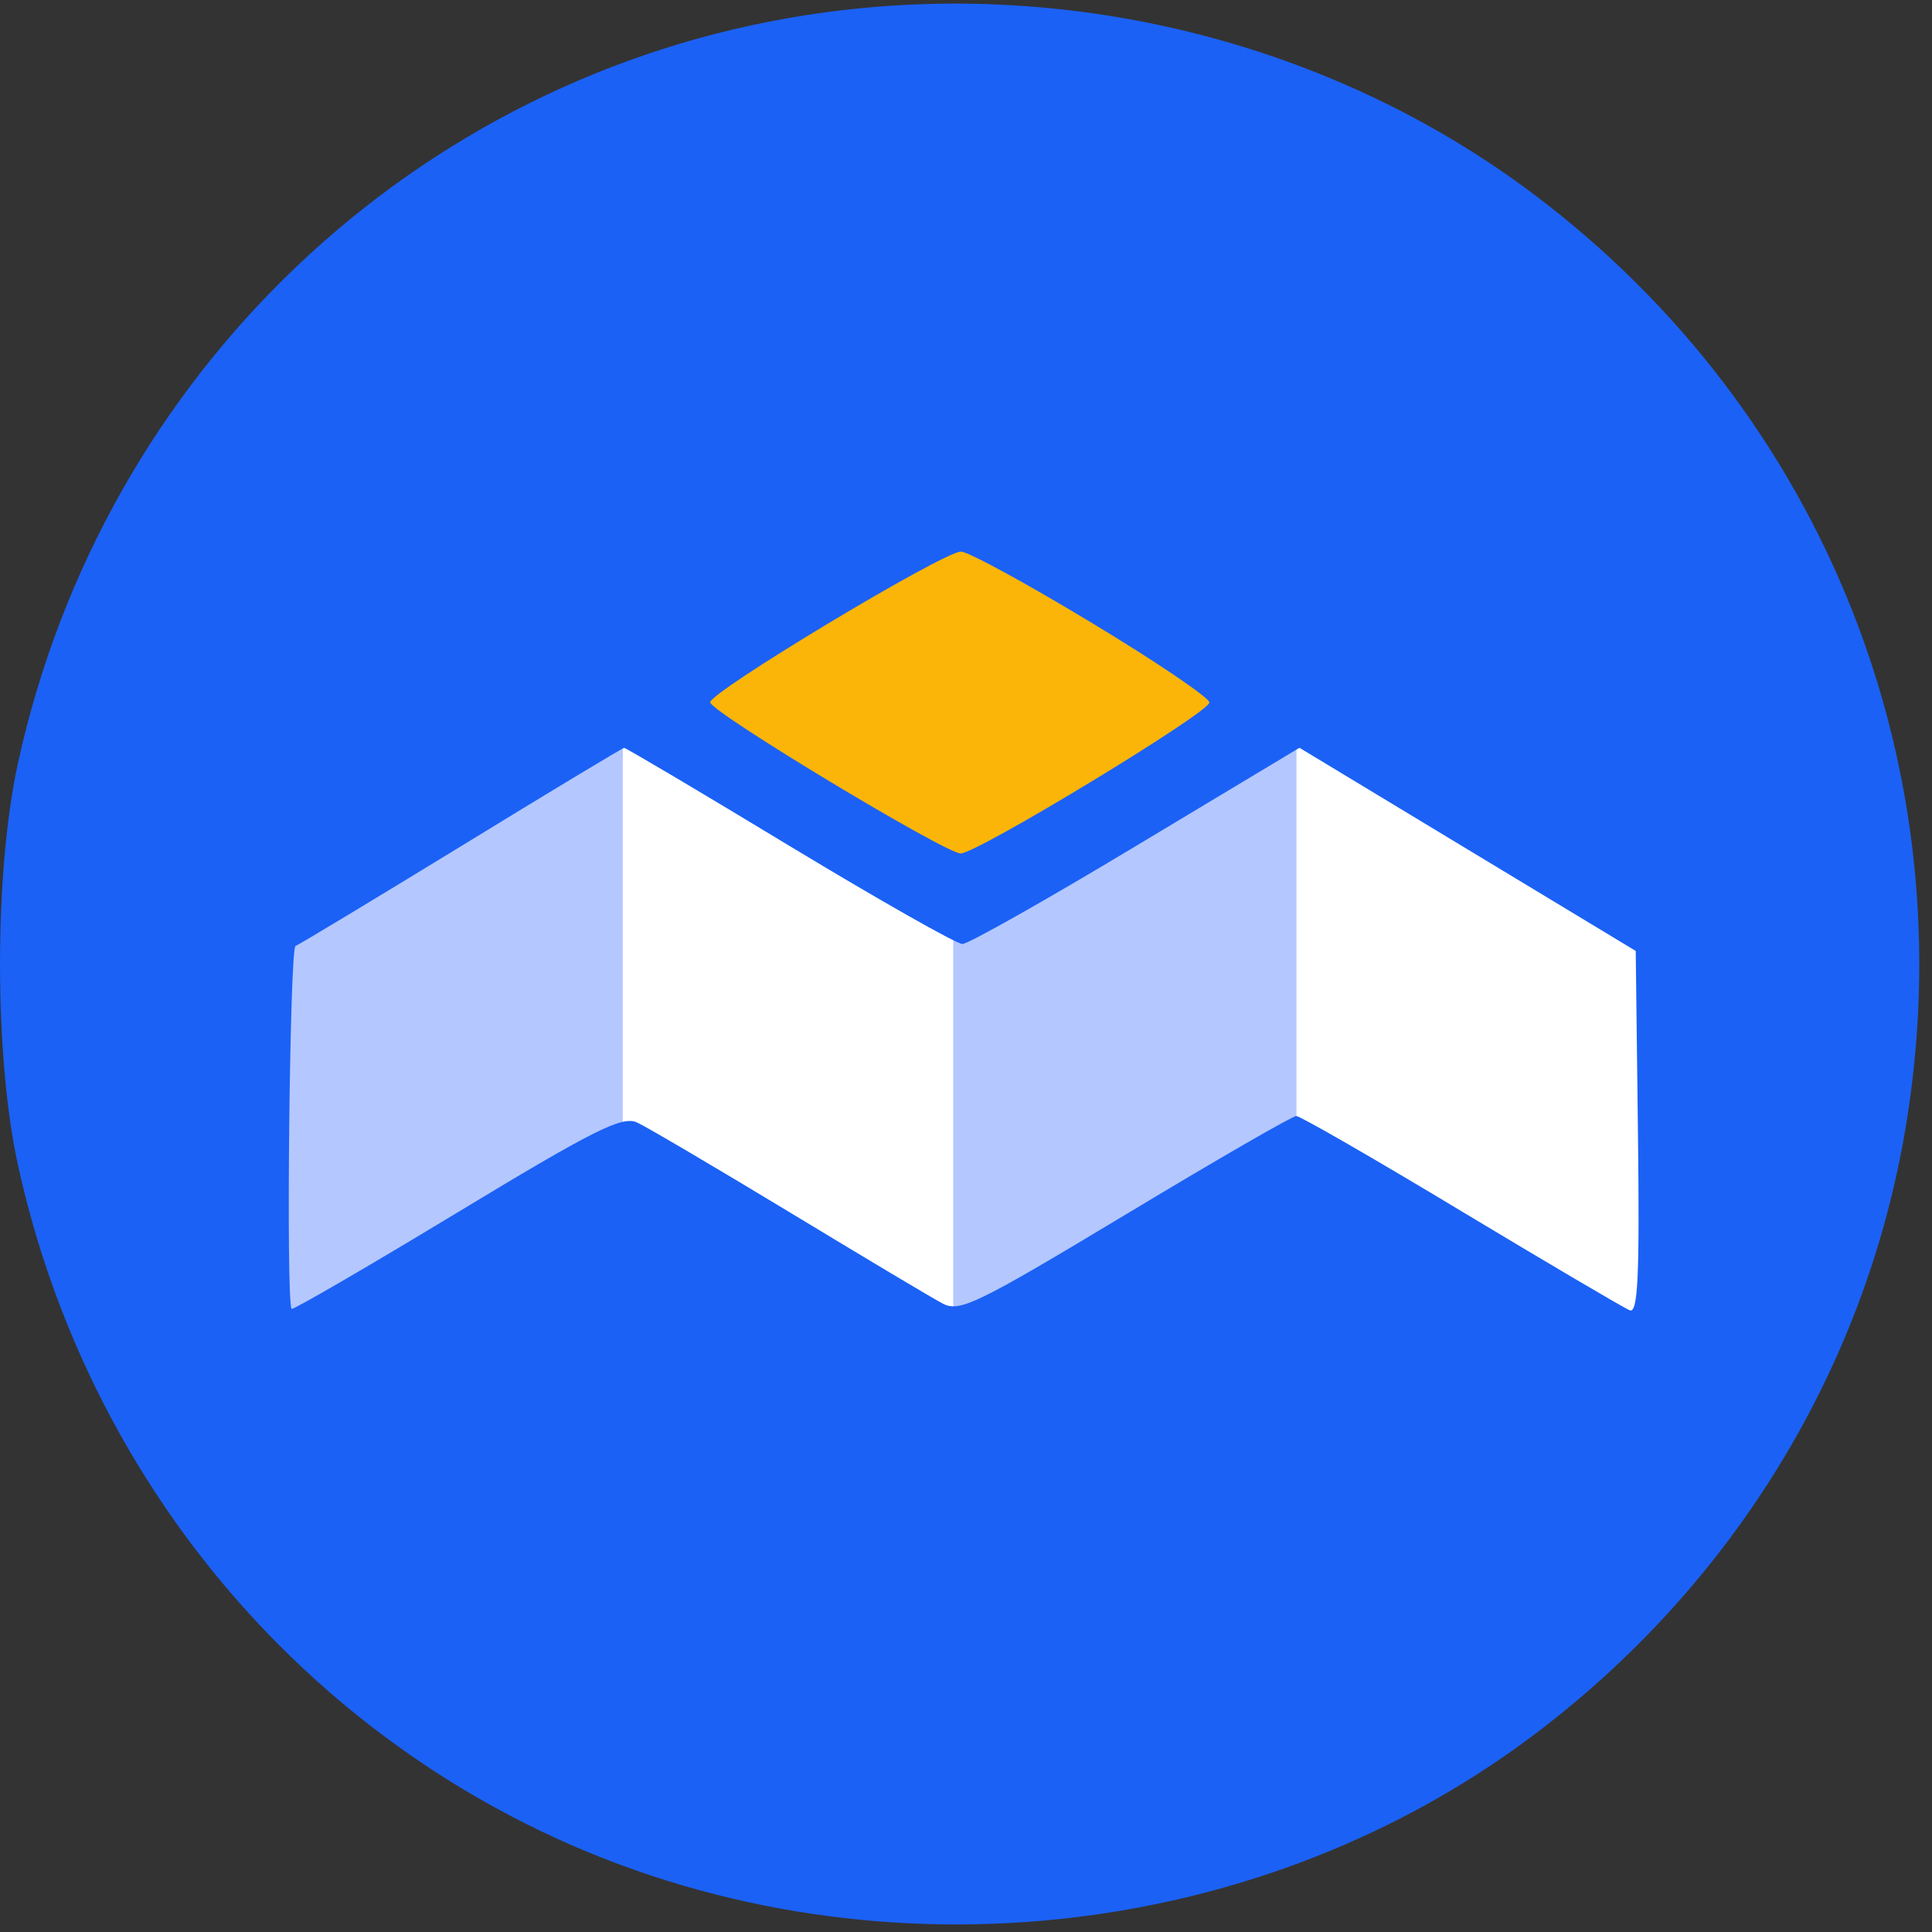 <svg width="20" height="20" viewBox="0 0 20 20" fill="none" xmlns="http://www.w3.org/2000/svg">
<rect x="0" y="0" width="20" height="20" fill="#333333" stroke="none"/>
<circle cx="9.803" cy="9.803" r="9.408" fill="white"/>
<path d="M6.447 7.368L2.763 9.605V14.342L6.447 12.829V7.368Z" fill="#B4C7FF"/>
<path d="M13.421 7.237L9.868 9.276V14.868L13.421 12.895V7.237Z" fill="#B4C7FF"/>
<path d="M9.934 5L6.776 6.842V7.368L9.934 9.211L10.921 8.75L12.697 7.697L12.961 6.842L9.934 5Z" fill="#FBB508"/>
<path fill-rule="evenodd" clip-rule="evenodd" d="M8.336 0.158C4.295 0.792 1.065 3.864 0.184 7.909C-0.062 9.041 -0.061 10.935 0.186 12.061C0.839 15.036 2.772 17.541 5.453 18.884C8.782 20.552 12.923 20.185 15.879 17.959C17.93 16.415 19.299 14.185 19.722 11.703C20.358 7.971 18.894 4.282 15.879 2.012C13.764 0.42 10.999 -0.26 8.336 0.158ZM11.302 6.448C11.977 6.855 12.525 7.227 12.52 7.273C12.509 7.382 10.113 8.835 9.945 8.835C9.787 8.835 7.384 7.387 7.352 7.272C7.326 7.177 9.752 5.717 9.947 5.71C10.018 5.708 10.628 6.04 11.302 6.448ZM8.173 8.757C9.098 9.316 9.903 9.773 9.963 9.772C10.023 9.772 10.833 9.315 11.762 8.756L13.452 7.741L15.193 8.793L16.933 9.844L16.956 11.725C16.974 13.218 16.956 13.597 16.871 13.564C16.812 13.541 16.028 13.079 15.128 12.538C14.229 11.996 13.459 11.553 13.419 11.553C13.378 11.553 12.582 12.013 11.649 12.575C10.11 13.501 9.934 13.587 9.758 13.494C9.651 13.438 8.936 13.011 8.169 12.546C7.401 12.082 6.692 11.664 6.593 11.619C6.441 11.55 6.147 11.697 4.728 12.556C3.802 13.116 3.033 13.563 3.019 13.549C2.959 13.489 2.999 9.816 3.059 9.793C3.097 9.778 3.87 9.312 4.779 8.756C5.687 8.199 6.444 7.743 6.461 7.742C6.478 7.741 7.249 8.197 8.173 8.757Z" fill="#1B61F5"/>
</svg>
